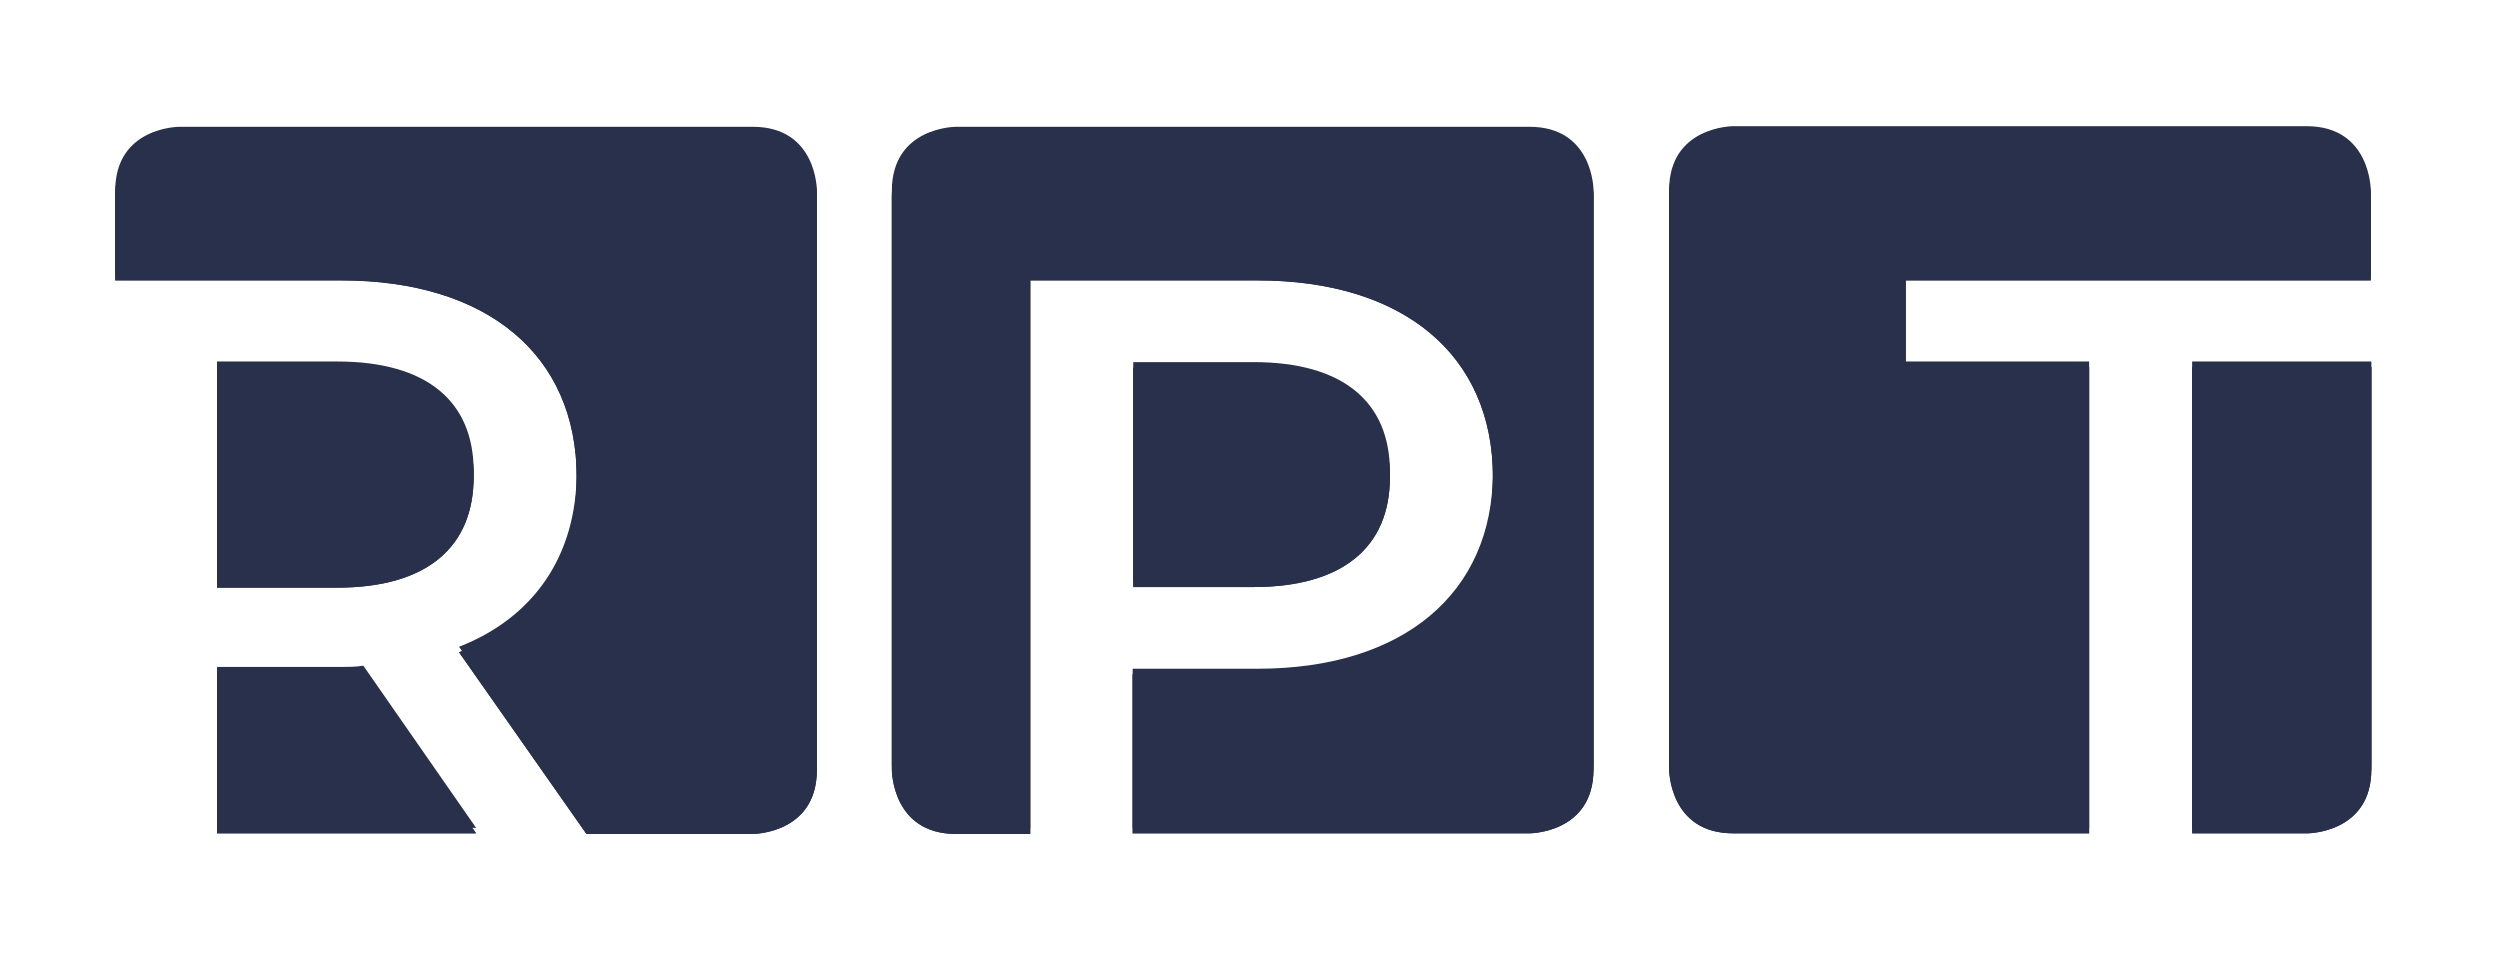 <?xml version="1.0" encoding="utf-8"?>
<!-- Generator: Adobe Illustrator 25.2.0, SVG Export Plug-In . SVG Version: 6.00 Build 0)  -->
<svg version="1.1" id="Layer_1" xmlns="http://www.w3.org/2000/svg" xmlns:xlink="http://www.w3.org/1999/xlink" x="0px" y="0px"
	 viewBox="0 0 410.1 157.1" style="enable-background:new 0 0 410.1 157.1;" xml:space="preserve">
<style type="text/css">
	.st0{fill:#28304B;}
</style>
<g>
	<g>
		<path class="st0" d="M56.1,109.4H35.6v26.4h42.5l-18.5-26.6C58.4,109.4,57.2,109.4,56.1,109.4z"/>
		<path class="st0" d="M123.5,20.8H29.4c0,0-10.5,0-10.5,10.5v13.8h37.1c23.9,0,38.6,12.2,38.6,32.3c0,13.7-7,23.9-19.3,28.7
			l20.9,29.8h27.3c0,0,10.5,0,10.5-10.5V31.2C134,31.2,134,20.8,123.5,20.8z"/>
		<path class="st0" d="M77.7,77.3c0-11.4-7.6-18-22.4-18H35.6v36.2h19.7C70.1,95.5,77.7,88.8,77.7,77.3z"/>
	</g>
	<g>
		<path class="st0" d="M228,77.4c0-11.4-7.6-18-22.4-18h-19.7v36h19.7C220.3,95.4,228,88.8,228,77.4z"/>
		<path class="st0" d="M250.9,20.8h-94.1c0,0-10.5,0-10.5,10.5v94.1c0,0,0,10.5,10.5,10.5H169V45.1h37.3c23.9,0,38.6,12.2,38.6,32.3
			c0,20-14.8,32.3-38.6,32.3h-20.5v26.1h65.1c0,0,10.5,0,10.5-10.5V31.2C261.4,31.2,261.4,20.8,250.9,20.8z"/>
	</g>
	<g>
		<path class="st0" d="M312.6,59.3V45.1h76.3V31.2c0,0,0-10.5-10.5-10.5h-94.1c0,0-10.5,0-10.5,10.5v94.1c0,0,0,10.5,10.5,10.5h58.4
			V59.3H312.6z"/>
		<path class="st0" d="M359.6,59.3v76.5h18.9c0,0,10.5,0,10.5-10.5v-66H359.6z"/>
	</g>
</g>
<g>
	<g>
		<path class="st0" d="M56.1,110.3H35.6v26.4h42.5l-18.5-26.6C58.4,110.3,57.2,110.3,56.1,110.3z"/>
		<path class="st0" d="M123.5,21.7H29.4c0,0-10.5,0-10.5,10.5V46h37.1c23.9,0,38.6,12.2,38.6,32.3c0,13.7-7,23.9-19.3,28.7
			l20.9,29.8h27.3c0,0,10.5,0,10.5-10.5V32.1C134,32.1,134,21.7,123.5,21.7z"/>
		<path class="st0" d="M77.7,78.2c0-11.4-7.6-18-22.4-18H35.6v36.2h19.7C70.1,96.4,77.7,89.7,77.7,78.2z"/>
	</g>
	<g>
		<path class="st0" d="M228,78.3c0-11.4-7.6-18-22.4-18h-19.7v36h19.7C220.3,96.3,228,89.7,228,78.3z"/>
		<path class="st0" d="M250.9,21.7h-94.1c0,0-10.5,0-10.5,10.5v94.1c0,0,0,10.5,10.5,10.5H169V46h37.3c23.9,0,38.6,12.2,38.6,32.3
			c0,20-14.8,32.3-38.6,32.3h-20.5v26.1h65.1c0,0,10.5,0,10.5-10.5V32.1C261.4,32.1,261.4,21.7,250.9,21.7z"/>
	</g>
	<g>
		<path class="st0" d="M312.6,60.2V46h76.3V32.1c0,0,0-10.5-10.5-10.5h-94.1c0,0-10.5,0-10.5,10.5v94.1c0,0,0,10.5,10.5,10.5h58.4
			V60.2H312.6z"/>
		<path class="st0" d="M359.6,60.2v76.5h18.9c0,0,10.5,0,10.5-10.5v-66H359.6z"/>
	</g>
</g>
<g>
	<g>
		<path class="st0" d="M56.1,110.3H35.6v26.4h42.5l-18.5-26.6C58.4,110.3,57.2,110.3,56.1,110.3z"/>
		<path class="st0" d="M123.5,21.7H29.4c0,0-10.5,0-10.5,10.5V46h37.1c23.9,0,38.6,12.2,38.6,32.3c0,13.7-7,23.9-19.3,28.7
			l20.9,29.8h27.3c0,0,10.5,0,10.5-10.5V32.1C134,32.1,134,21.7,123.5,21.7z"/>
		<path class="st0" d="M77.7,78.2c0-11.4-7.6-18-22.4-18H35.6v36.2h19.7C70.1,96.4,77.7,89.7,77.7,78.2z"/>
	</g>
	<g>
		<path class="st0" d="M228,78.3c0-11.4-7.6-18-22.4-18h-19.7v36h19.7C220.3,96.3,228,89.7,228,78.3z"/>
		<path class="st0" d="M250.9,21.7h-94.1c0,0-10.5,0-10.5,10.5v94.1c0,0,0,10.5,10.5,10.5H169V46h37.3c23.9,0,38.6,12.2,38.6,32.3
			c0,20-14.8,32.3-38.6,32.3h-20.5v26.1h65.1c0,0,10.5,0,10.5-10.5V32.1C261.4,32.1,261.4,21.7,250.9,21.7z"/>
	</g>
	<g>
		<path class="st0" d="M312.6,60.2V46h76.3V32.1c0,0,0-10.5-10.5-10.5h-94.1c0,0-10.5,0-10.5,10.5v94.1c0,0,0,10.5,10.5,10.5h58.4
			V60.2H312.6z"/>
		<path class="st0" d="M359.6,60.2v76.5h18.9c0,0,10.5,0,10.5-10.5v-66H359.6z"/>
	</g>
</g>
</svg>
